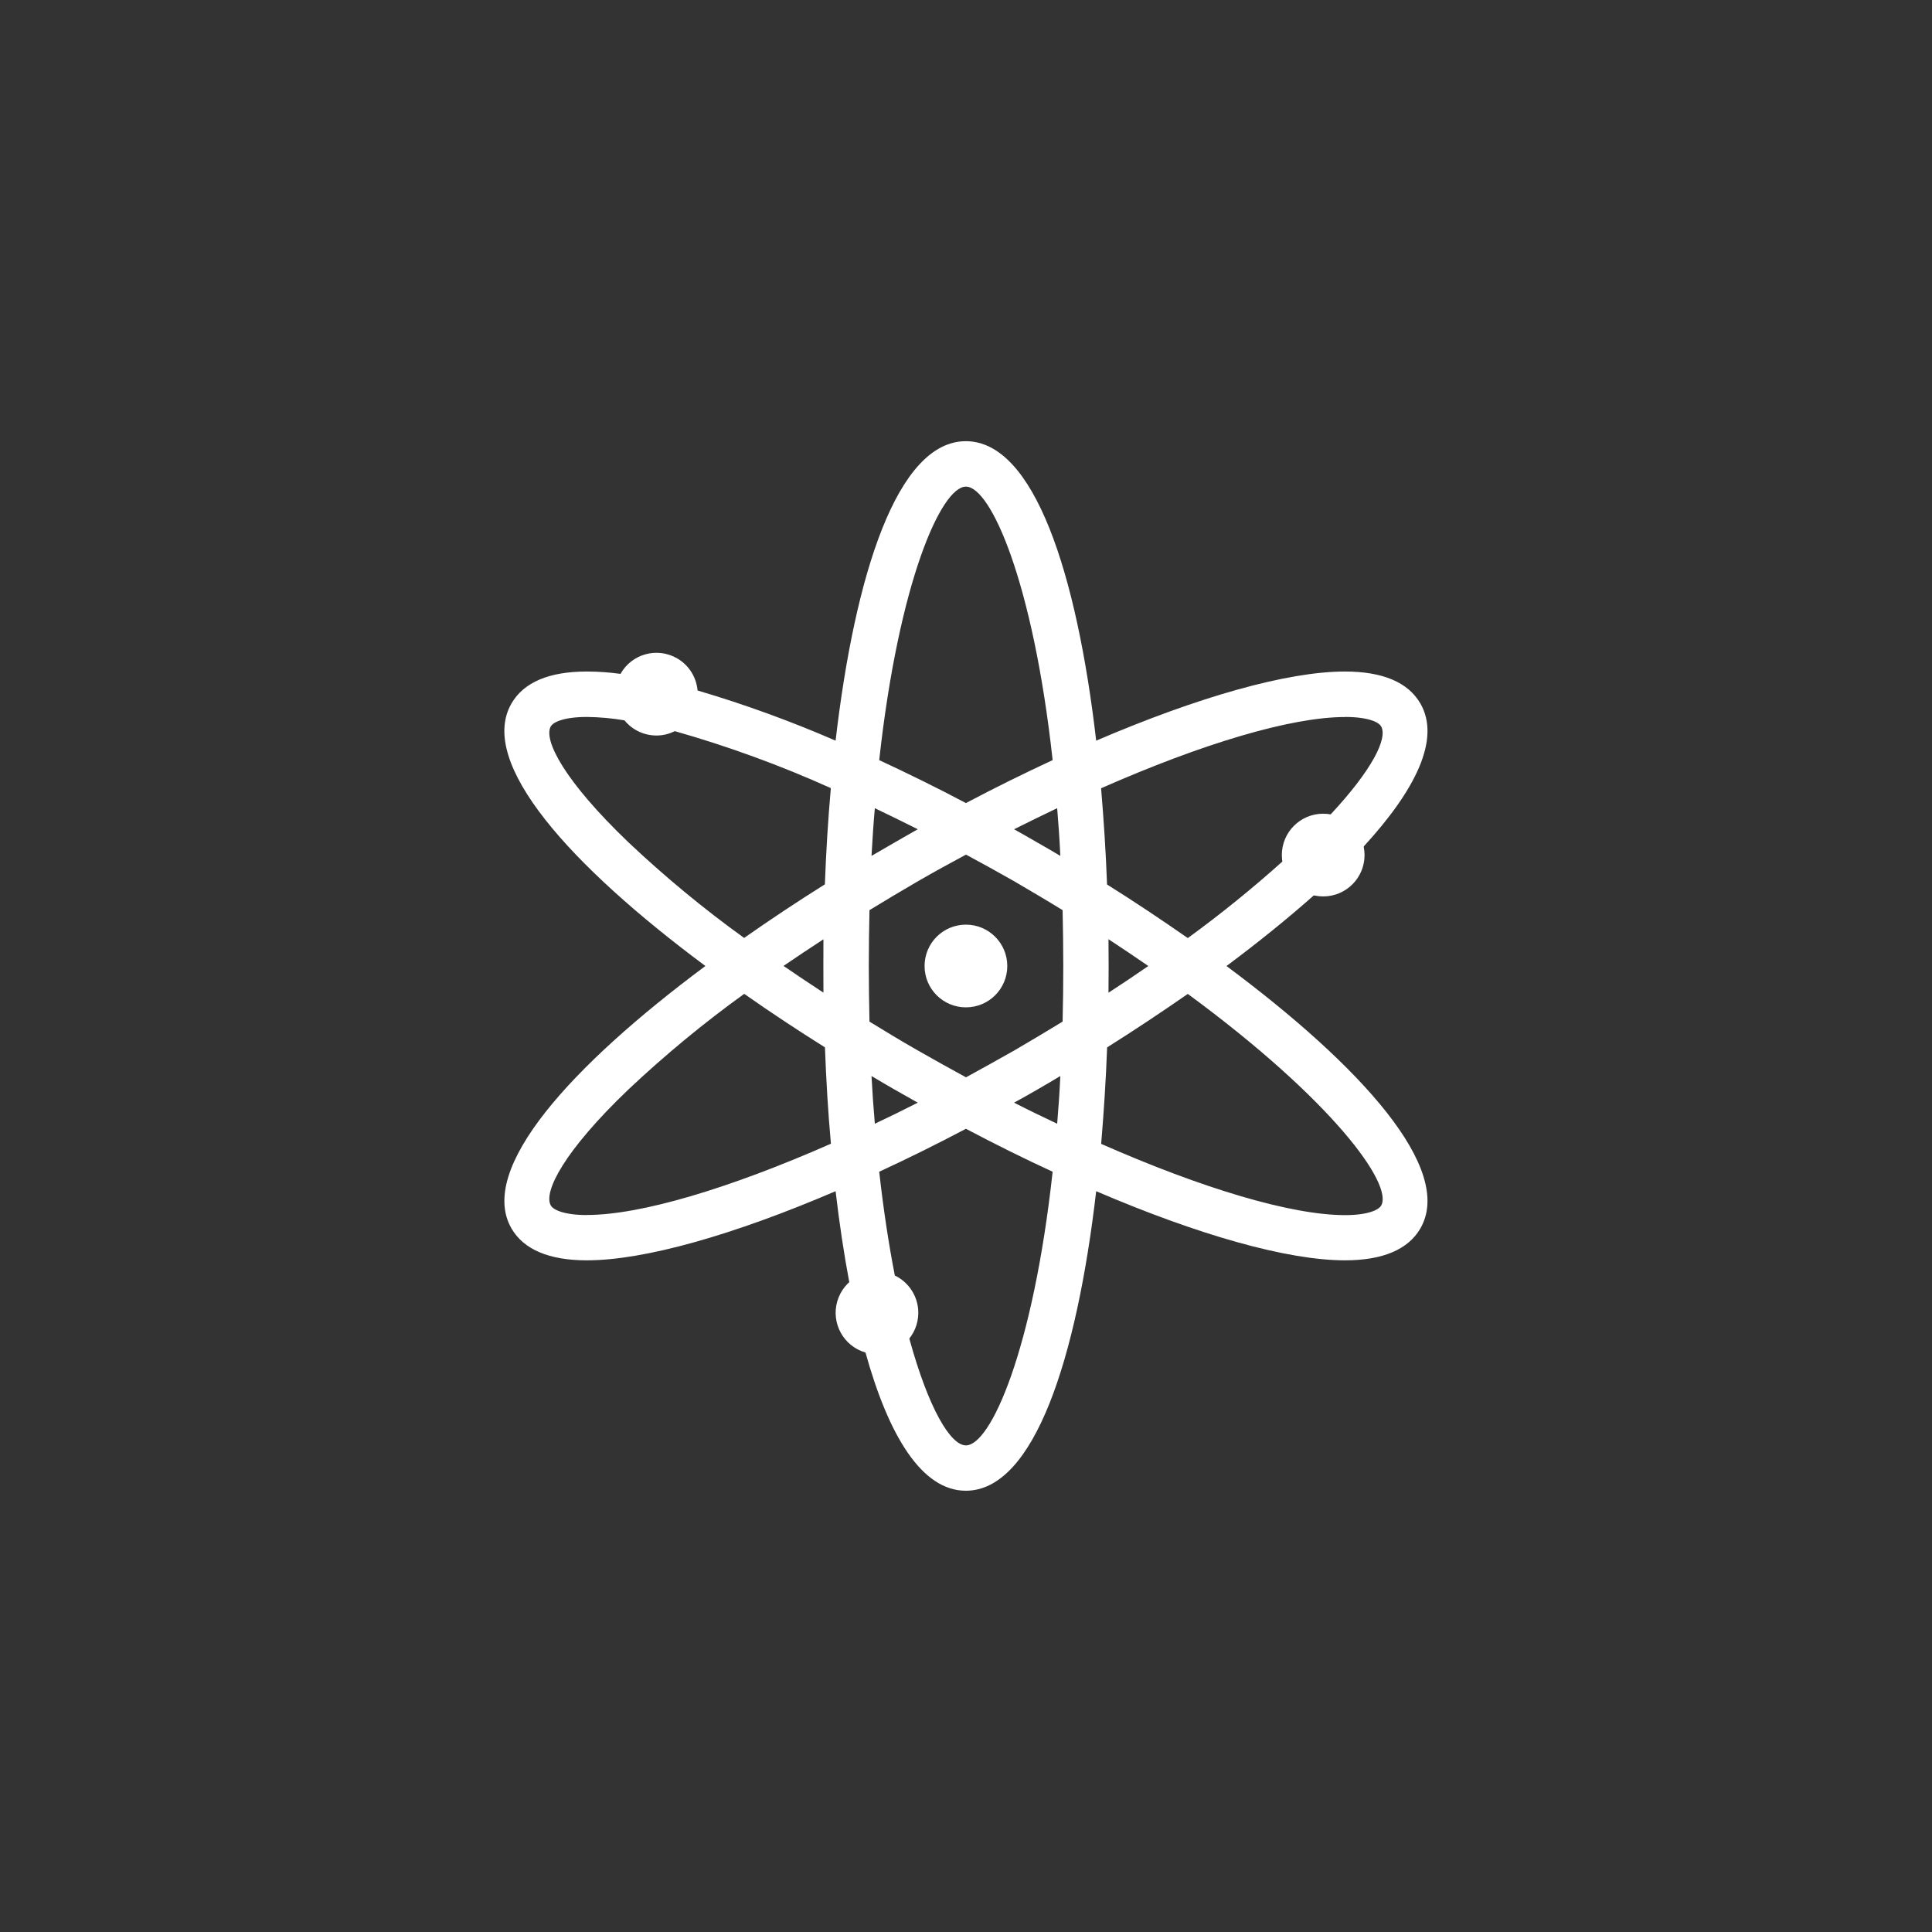 <?xml version="1.0" encoding="UTF-8"?>
<svg id="Layer_1" xmlns="http://www.w3.org/2000/svg" xmlns:xlink="http://www.w3.org/1999/xlink" viewBox="0 0 256 256">
  <rect x="0" y="0" width="256" height="256" fill="#333333" stroke="none"/>
  <defs>
    <style>
      .cls-1 {
        fill: none;
      }

      .cls-2 {
        fill: #fff;
      }

      .cls-3 {
        clip-path: url(#clippath);
      }
    </style>
    <clipPath id="clippath">
      <rect class="cls-1" x="66.84" y="58.46" width="122.32" height="139.08"/>
    </clipPath>
  </defs>
  <g class="cls-3">
    <g id="Group_195">
      <path id="Path_126" class="cls-2" d="M137.02,112.37c-3.02-1.74-6.04-3.4-9.02-4.99-11.33-6.17-23.24-11.19-35.56-14.98-3.47-1.04-7.01-1.8-10.6-2.28-1.35-.17-2.71-.26-4.07-.26-4.67,0-7.78,1.28-9.25,3.81-5.91,10.25,20.9,32.88,50.45,49.95,3.02,1.74,6.03,3.41,9.01,4.99,20.44,10.81,39.52,17.53,50.24,17.53,4.68,0,7.78-1.27,9.25-3.8,5.91-10.26-20.9-32.89-50.45-49.96M183.76,160.19c-.61,1.07-2.63,1.68-5.53,1.68-10.26,0-29.86-7.13-50.23-18.12-2.28-1.24-4.59-2.51-6.88-3.84-34.55-19.95-51.75-39.14-48.89-44.11.64-1.07,2.64-1.68,5.55-1.68,1.45.02,2.89.13,4.33.34,2.8.43,5.57,1.02,8.29,1.79,10.42,2.9,23.81,8.55,37.6,15.99,2.3,1.22,4.59,2.51,6.89,3.84,34.56,19.94,51.76,39.13,48.88,44.11"/>
      <path id="Path_127" class="cls-2" d="M162.52,128c4.2-3.13,8.11-6.29,11.56-9.35,2.44-2.22,4.68-4.38,6.61-6.48,6.89-7.5,10.23-14.25,7.52-18.95-1.62-2.81-4.99-4.24-10-4.24-7.64,0-19.46,3.37-32.96,9.16-2.56-22.05-8.18-39.68-17.27-39.68s-14.69,17.63-17.26,39.68c-5.96-2.59-12.07-4.81-18.3-6.65-3.34-.98-6.76-1.72-10.21-2.2-1.48-.2-2.96-.31-4.45-.31-5.01,0-8.37,1.43-9.99,4.24-4.54,7.87,7.9,21.55,25.7,34.78-17.8,13.24-30.23,26.9-25.7,34.77,1.62,2.8,4.99,4.23,9.99,4.23,7.64,0,19.46-3.37,32.96-9.16.49,4.2,1.1,8.25,1.81,12.04.63,3.33,1.35,6.48,2.15,9.33,3.07,11.05,7.47,18.32,13.3,18.32,9.09,0,14.71-17.64,17.27-39.69,13.5,5.79,25.31,9.16,32.96,9.16,5.01,0,8.38-1.43,10-4.23,4.54-7.87-7.9-21.53-25.7-34.77M134.45,139.16c-2.17,1.23-4.31,2.42-6.45,3.59-2.13-1.17-4.3-2.36-6.44-3.59-2.17-1.24-4.27-2.51-6.35-3.79-.05-2.4-.09-4.85-.09-7.38s.04-4.99.09-7.39c2.08-1.28,4.19-2.53,6.35-3.79,2.14-1.24,4.3-2.42,6.44-3.57,2.14,1.15,4.29,2.34,6.45,3.57,2.18,1.28,4.31,2.53,6.35,3.79.05,2.4.09,4.85.09,7.39s-.03,4.98-.09,7.38c-2.04,1.25-4.17,2.51-6.35,3.79M140.5,142.58c-.1,2.18-.25,4.28-.42,6.32-1.89-.89-3.79-1.81-5.71-2.79,1.03-.57,2.04-1.13,3.07-1.73s2.04-1.18,3.06-1.8M72.99,96.24c.33-.57,1.78-1.24,4.78-1.24,1.67.02,3.33.17,4.98.45,2.24.36,4.47.84,6.66,1.43,7.07,2.01,13.98,4.53,20.68,7.55-.37,4.17-.63,8.45-.79,12.75-3.67,2.3-7.26,4.69-10.7,7.1-5.39-3.88-10.51-8.12-15.34-12.68-8.52-8.15-11.3-13.59-10.27-15.37M109.11,131.53c-1.8-1.18-3.56-2.35-5.29-3.54,1.73-1.18,3.49-2.36,5.29-3.53-.01,1.17-.01,2.36-.01,3.53s0,2.35.01,3.54M115.48,113.41c.12-2.17.26-4.28.44-6.32,1.89.9,3.77,1.83,5.69,2.79-1.01.58-2.04,1.15-3.06,1.75-1.02.58-2.04,1.18-3.07,1.78M146.88,124.45c1.83,1.21,3.59,2.38,5.28,3.55-1.69,1.17-3.45,2.35-5.28,3.54,0-1.18.02-2.35.02-3.54s-.02-2.36-.02-3.55M146.69,138.79c3.67-2.31,7.24-4.69,10.7-7.09,19.14,14.06,27.25,25.23,25.62,28.05-.34.58-1.78,1.26-4.78,1.26-7.15,0-18.91-3.54-32.32-9.44.35-4.18.63-8.46.79-12.77M118.55,144.38c1.02.58,2.04,1.15,3.06,1.73-1.92.98-3.8,1.9-5.69,2.79-.18-2.04-.32-4.13-.44-6.32,1.02.61,2.04,1.21,3.07,1.8M178.22,95c3,0,4.45.66,4.78,1.24.92,1.59-1.22,5.81-6.68,11.67-1.76,1.92-3.91,4.01-6.4,6.25-4,3.59-8.18,6.97-12.53,10.14-3.46-2.41-7.03-4.8-10.7-7.1-.16-4.31-.44-8.59-.79-12.75,13.4-5.91,25.16-9.44,32.32-9.44M140.5,113.41c-1.02-.6-2.02-1.2-3.06-1.78-1.03-.6-2.04-1.17-3.07-1.75,1.92-.97,3.82-1.88,5.71-2.79.17,2.04.32,4.15.42,6.32M127.99,64.48c3.28,0,8.9,12.6,11.49,36.24-3.75,1.74-7.59,3.63-11.49,5.69-3.89-2.06-7.73-3.94-11.49-5.69,2.6-23.65,8.22-36.24,11.49-36.24M77.77,161c-3,0-4.45-.68-4.78-1.26-1.03-1.78,1.75-7.23,10.27-15.37,4.84-4.56,9.96-8.79,15.35-12.68,3.44,2.41,7.03,4.79,10.7,7.09.16,4.31.41,8.58.79,12.77-13.4,5.9-25.18,9.44-32.32,9.44M127.99,191.52c-2.03,0-4.94-4.83-7.5-14.15-.68-2.46-1.33-5.26-1.92-8.36-.79-4.04-1.5-8.65-2.07-13.75,3.75-1.73,7.59-3.63,11.49-5.69,3.9,2.06,7.73,3.96,11.49,5.69-2.59,23.65-8.21,36.26-11.49,36.26"/>
      <path id="Path_128" class="cls-2" d="M133.47,128c0,3.03-2.45,5.48-5.48,5.48-3.03,0-5.48-2.45-5.48-5.48,0-3.03,2.45-5.48,5.48-5.48h0c3.02,0,5.48,2.45,5.48,5.48"/>
      <path id="Path_129" class="cls-2" d="M92.47,91.98c0,.14,0,.28-.04.42-.1,1.52-.84,2.92-2.04,3.85-.29.26-.62.47-.98.63-.75.38-1.58.58-2.42.58-1.64,0-3.2-.73-4.24-2.01-.26-.3-.48-.63-.65-.99-.39-.77-.6-1.62-.59-2.48,0-.64.12-1.27.33-1.87.1-.28.23-.56.38-.82,1.48-2.63,4.8-3.57,7.44-2.09,1.58.88,2.61,2.49,2.77,4.29.03.16.04.32.04.49"/>
      <path id="Path_130" class="cls-2" d="M180.81,113.3c0,3.03-2.45,5.48-5.48,5.48-3.03,0-5.48-2.45-5.48-5.48,0-3.03,2.45-5.48,5.48-5.48h0c3.02,0,5.47,2.45,5.48,5.47,0,0,0,0,0,.01"/>
      <path id="Path_131" class="cls-2" d="M121.68,173.95c0,3.03-2.45,5.48-5.47,5.48h0c-.51,0-1.02-.07-1.52-.21-2.91-.84-4.58-3.87-3.75-6.78.84-2.91,3.87-4.58,6.78-3.75,2.34.67,3.96,2.82,3.96,5.26"/>
    </g>
  </g>
</svg>